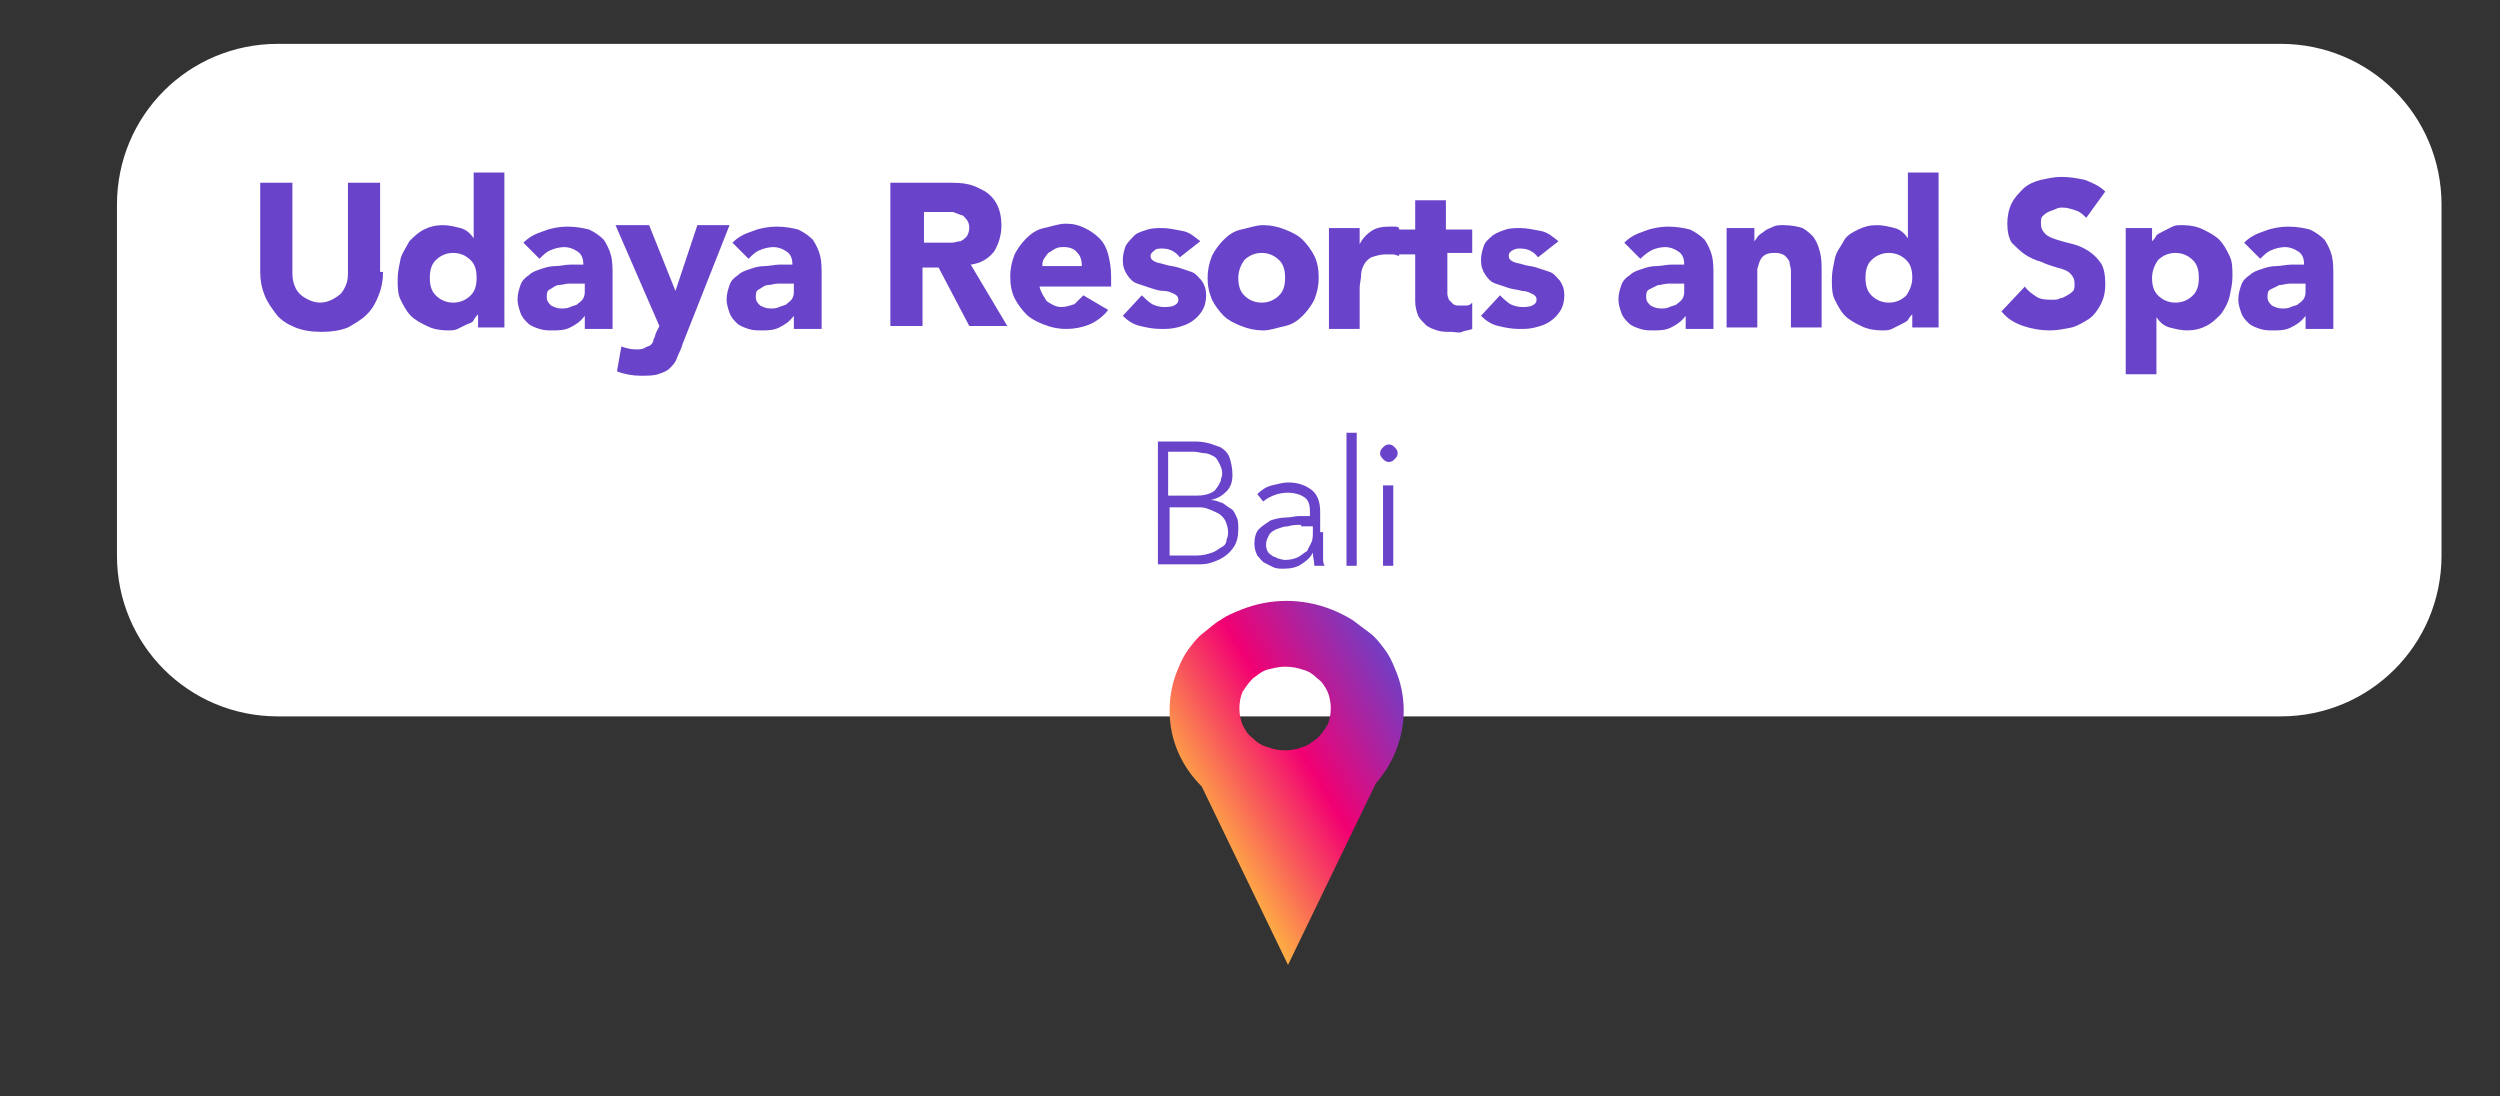 <?xml version="1.0" encoding="utf-8"?>
<!-- Generator: Adobe Illustrator 23.1.1, SVG Export Plug-In . SVG Version: 6.00 Build 0)  -->
<svg version="1.1" id="Layer_1" xmlns="http://www.w3.org/2000/svg" xmlns:xlink="http://www.w3.org/1999/xlink" x="0px" y="0px"
	 viewBox="0 0 171 75" style="enable-background:new 0 0 171 75;" xml:space="preserve">
<rect x="0" y="0" width="171" height="75" fill="#333333" stroke="none"/>
<style type="text/css">
	.st0{fill:#FFFFFF;}
	.st1{enable-background:new    ;}
	.st2{fill:#6943CA;}
	.st3{fill:url(#Subtraction_3-2_1_);}
</style>
<g id="Group_211" transform="translate(-1425 -1635)">
	<g transform="matrix(1, 0, 0, 1, 1425, 1635)">
		<path id="Rectangle_28-2" class="st0" d="M19,3h137c6.1,0,11,4.9,11,11v24c0,6.1-4.9,11-11,11H19c-6.1,0-11-4.9-11-11V14
			C8,7.9,12.9,3,19,3z"/>
	</g>
	<g class="st1">
		<path class="st2" d="M1451.2,1653.6c0,0.6-0.1,1.1-0.3,1.6c-0.2,0.5-0.4,0.9-0.8,1.3s-0.8,0.6-1.3,0.9c-0.5,0.2-1.1,0.3-1.8,0.3
			c-0.7,0-1.3-0.1-1.8-0.3c-0.5-0.2-1-0.5-1.3-0.9s-0.6-0.8-0.8-1.3c-0.2-0.5-0.3-1-0.3-1.6v-6.1h2.2v6c0,0.3,0,0.6,0.1,0.9
			c0.1,0.3,0.2,0.5,0.4,0.7s0.4,0.3,0.6,0.4c0.2,0.1,0.5,0.2,0.8,0.2c0.3,0,0.6-0.1,0.8-0.2c0.2-0.1,0.5-0.3,0.6-0.4
			s0.3-0.4,0.4-0.7c0.1-0.3,0.1-0.5,0.1-0.9v-6h2.2V1653.6z"/>
		<path class="st2" d="M1459.6,1657.4h-1.9v-0.9h0c-0.1,0.1-0.2,0.2-0.3,0.4s-0.3,0.2-0.5,0.3c-0.2,0.1-0.4,0.2-0.6,0.3
			c-0.2,0.1-0.4,0.1-0.7,0.1c-0.5,0-1-0.1-1.4-0.3s-0.8-0.4-1.1-0.7c-0.3-0.3-0.5-0.7-0.7-1.1c-0.2-0.4-0.2-0.9-0.2-1.4
			c0-0.5,0.1-0.9,0.2-1.4c0.1-0.4,0.4-0.8,0.6-1.2c0.3-0.3,0.6-0.6,1-0.8s0.8-0.3,1.3-0.3c0.4,0,0.8,0.1,1.2,0.2
			c0.4,0.1,0.7,0.4,0.9,0.7h0v-4.5h2.1V1657.4z M1457.6,1654c0-0.5-0.1-0.9-0.4-1.2c-0.3-0.3-0.7-0.5-1.2-0.5
			c-0.5,0-0.9,0.2-1.2,0.5c-0.3,0.3-0.4,0.7-0.4,1.2c0,0.5,0.1,0.9,0.4,1.2c0.3,0.3,0.7,0.5,1.2,0.5c0.5,0,0.9-0.2,1.2-0.5
			C1457.5,1654.9,1457.6,1654.5,1457.6,1654z"/>
		<path class="st2" d="M1465,1656.6L1465,1656.6c-0.3,0.4-0.6,0.6-1,0.8c-0.4,0.2-0.8,0.2-1.2,0.2c-0.3,0-0.6,0-0.9-0.1
			s-0.6-0.2-0.8-0.4c-0.2-0.2-0.4-0.4-0.5-0.7c-0.1-0.3-0.2-0.6-0.2-0.9c0-0.4,0.1-0.7,0.2-1c0.1-0.3,0.3-0.5,0.6-0.7
			c0.2-0.2,0.5-0.3,0.8-0.4c0.3-0.1,0.6-0.2,1-0.2c0.3,0,0.7-0.1,1-0.1c0.3,0,0.7,0,0.9,0c0-0.4-0.1-0.7-0.4-0.9
			c-0.3-0.2-0.6-0.3-0.9-0.3c-0.3,0-0.7,0.1-0.9,0.2c-0.3,0.1-0.5,0.3-0.8,0.6l-1.1-1.1c0.4-0.4,0.8-0.6,1.4-0.8
			c0.5-0.2,1.1-0.3,1.6-0.3c0.6,0,1.1,0.1,1.5,0.2c0.4,0.2,0.7,0.4,1,0.7c0.2,0.3,0.4,0.7,0.5,1.1c0.1,0.4,0.1,0.9,0.1,1.5v3.5h-1.9
			V1656.6z M1464.5,1654.4c-0.2,0-0.4,0-0.6,0c-0.2,0-0.5,0.1-0.7,0.1s-0.4,0.2-0.6,0.3c-0.2,0.1-0.2,0.3-0.2,0.5
			c0,0.3,0.1,0.4,0.3,0.6c0.2,0.1,0.4,0.2,0.7,0.2c0.2,0,0.4,0,0.6-0.1c0.2-0.1,0.4-0.1,0.5-0.2s0.3-0.2,0.4-0.4
			c0.1-0.2,0.1-0.3,0.1-0.6v-0.4H1464.5z"/>
		<path class="st2" d="M1471.7,1658.5c-0.1,0.4-0.3,0.7-0.4,1c-0.1,0.3-0.3,0.5-0.5,0.7c-0.2,0.2-0.5,0.3-0.8,0.4s-0.7,0.1-1.2,0.1
			c-0.5,0-1.1-0.1-1.6-0.3l0.3-1.7c0.3,0.1,0.6,0.2,1,0.2c0.2,0,0.4,0,0.6-0.1c0.1-0.1,0.3-0.1,0.4-0.2s0.2-0.2,0.2-0.4
			c0.1-0.1,0.1-0.3,0.2-0.5l0.2-0.4l-3-6.9h2.3l1.8,4.5h0l1.5-4.5h2.2L1471.7,1658.5z"/>
		<path class="st2" d="M1479.3,1656.6L1479.3,1656.6c-0.3,0.4-0.6,0.6-1,0.8c-0.4,0.2-0.8,0.2-1.2,0.2c-0.3,0-0.6,0-0.9-0.1
			s-0.6-0.2-0.8-0.4c-0.2-0.2-0.4-0.4-0.5-0.7c-0.1-0.3-0.2-0.6-0.2-0.9c0-0.4,0.1-0.7,0.2-1c0.1-0.3,0.3-0.5,0.6-0.7
			c0.2-0.2,0.5-0.3,0.8-0.4c0.3-0.1,0.6-0.2,1-0.2c0.3,0,0.7-0.1,1-0.1c0.3,0,0.7,0,0.9,0c0-0.4-0.1-0.7-0.4-0.9
			c-0.3-0.2-0.6-0.3-0.9-0.3c-0.3,0-0.7,0.1-0.9,0.2c-0.3,0.1-0.5,0.3-0.8,0.6l-1.1-1.1c0.4-0.4,0.8-0.6,1.4-0.8
			c0.5-0.2,1.1-0.3,1.6-0.3c0.6,0,1.1,0.1,1.5,0.2c0.4,0.2,0.7,0.4,1,0.7c0.2,0.3,0.4,0.7,0.5,1.1c0.1,0.4,0.1,0.9,0.1,1.5v3.5h-1.9
			V1656.6z M1478.8,1654.4c-0.2,0-0.4,0-0.6,0c-0.2,0-0.5,0.1-0.7,0.1s-0.4,0.2-0.6,0.3c-0.2,0.1-0.2,0.3-0.2,0.5
			c0,0.3,0.1,0.4,0.3,0.6c0.2,0.1,0.4,0.2,0.7,0.2c0.2,0,0.4,0,0.6-0.1c0.2-0.1,0.4-0.1,0.5-0.2s0.3-0.2,0.4-0.4
			c0.1-0.2,0.1-0.3,0.1-0.6v-0.4H1478.8z"/>
		<path class="st2" d="M1486,1647.5h3.8c0.5,0,1,0,1.4,0.1c0.5,0.1,0.8,0.3,1.2,0.5c0.3,0.2,0.6,0.5,0.8,0.9
			c0.2,0.4,0.3,0.9,0.3,1.4c0,0.7-0.2,1.3-0.5,1.8c-0.4,0.5-0.9,0.8-1.6,0.9l2.5,4.2h-2.6l-2.1-4h-1.1v4h-2.2V1647.5z
			 M1488.2,1651.6h1.3c0.2,0,0.4,0,0.6,0s0.4-0.1,0.6-0.1c0.2-0.1,0.3-0.2,0.4-0.3c0.1-0.1,0.2-0.4,0.2-0.6c0-0.3-0.1-0.5-0.2-0.6
			c-0.1-0.1-0.2-0.3-0.4-0.3c-0.2-0.1-0.3-0.1-0.5-0.2c-0.2,0-0.4,0-0.6,0h-1.4V1651.6z"/>
		<path class="st2" d="M1500.8,1656.2c-0.3,0.4-0.8,0.8-1.3,1c-0.5,0.2-1,0.3-1.6,0.3c-0.5,0-1-0.1-1.5-0.3s-0.9-0.4-1.2-0.7
			s-0.6-0.7-0.8-1.1c-0.2-0.4-0.3-0.9-0.3-1.5c0-0.5,0.1-1,0.3-1.5c0.2-0.4,0.5-0.8,0.8-1.1s0.7-0.6,1.2-0.7s1-0.3,1.5-0.3
			c0.5,0,0.9,0.1,1.3,0.3c0.4,0.2,0.7,0.4,1,0.7c0.3,0.3,0.5,0.7,0.6,1.1s0.2,0.9,0.2,1.5v0.7h-4.9c0.1,0.4,0.3,0.7,0.5,1
			c0.3,0.2,0.6,0.4,1,0.4c0.3,0,0.6-0.1,0.9-0.2c0.2-0.2,0.4-0.4,0.6-0.6L1500.8,1656.2z M1499,1653.2c0-0.4-0.1-0.7-0.3-0.9
			c-0.2-0.3-0.6-0.4-0.9-0.4c-0.2,0-0.4,0-0.6,0.1c-0.2,0.1-0.3,0.2-0.5,0.3c-0.1,0.1-0.2,0.3-0.3,0.4c-0.1,0.2-0.1,0.3-0.1,0.5
			H1499z"/>
		<path class="st2" d="M1505.7,1652.6c-0.3-0.4-0.7-0.6-1.2-0.6c-0.2,0-0.4,0-0.5,0.1s-0.3,0.2-0.3,0.4c0,0.2,0.1,0.3,0.3,0.4
			c0.2,0.1,0.4,0.1,0.7,0.2c0.3,0.1,0.6,0.1,0.9,0.2s0.6,0.2,0.9,0.3s0.5,0.4,0.7,0.6c0.2,0.3,0.3,0.6,0.3,1c0,0.4-0.1,0.8-0.3,1.1
			c-0.2,0.3-0.4,0.5-0.7,0.7c-0.3,0.2-0.6,0.3-1,0.4c-0.4,0.1-0.7,0.1-1.1,0.1c-0.5,0-1-0.1-1.4-0.2c-0.5-0.1-0.9-0.4-1.2-0.7
			l1.3-1.4c0.2,0.2,0.4,0.4,0.7,0.6c0.2,0.1,0.5,0.2,0.8,0.2c0.2,0,0.5,0,0.7-0.1c0.2-0.1,0.3-0.2,0.3-0.4c0-0.2-0.1-0.3-0.3-0.4
			c-0.2-0.1-0.4-0.2-0.7-0.2s-0.6-0.1-0.9-0.2c-0.3-0.1-0.6-0.2-0.9-0.3c-0.3-0.1-0.5-0.3-0.7-0.6c-0.2-0.3-0.3-0.6-0.3-1
			c0-0.4,0.1-0.7,0.2-1c0.2-0.3,0.4-0.5,0.6-0.7s0.6-0.3,0.9-0.4c0.3-0.1,0.7-0.1,1-0.1c0.4,0,0.9,0.1,1.4,0.2
			c0.5,0.1,0.8,0.4,1.2,0.7L1505.7,1652.6z"/>
		<path class="st2" d="M1507.6,1654c0-0.5,0.1-1,0.3-1.5c0.2-0.4,0.5-0.8,0.8-1.1s0.7-0.6,1.2-0.7s1-0.3,1.5-0.3
			c0.5,0,1,0.1,1.5,0.3s0.9,0.4,1.2,0.7s0.6,0.7,0.8,1.1c0.2,0.4,0.3,0.9,0.3,1.5c0,0.5-0.1,1-0.3,1.5c-0.2,0.4-0.5,0.8-0.8,1.1
			s-0.7,0.6-1.2,0.7s-1,0.3-1.5,0.3c-0.5,0-1-0.1-1.5-0.3s-0.9-0.4-1.2-0.7s-0.6-0.7-0.8-1.1C1507.7,1655,1507.6,1654.6,1507.6,1654
			z M1509.7,1654c0,0.5,0.1,0.9,0.4,1.2c0.3,0.3,0.7,0.5,1.2,0.5c0.5,0,0.9-0.2,1.2-0.5c0.3-0.3,0.4-0.7,0.4-1.2
			c0-0.5-0.1-0.9-0.4-1.2c-0.3-0.3-0.7-0.5-1.2-0.5c-0.5,0-0.9,0.2-1.2,0.5C1509.9,1653.1,1509.7,1653.5,1509.7,1654z"/>
		<path class="st2" d="M1515.9,1650.6h2.1v1.1h0c0.2-0.4,0.5-0.7,0.8-0.9c0.3-0.2,0.7-0.3,1.2-0.3c0.1,0,0.2,0,0.4,0
			c0.1,0,0.2,0,0.3,0.1v1.9c-0.1,0-0.3-0.1-0.4-0.1s-0.3,0-0.5,0c-0.4,0-0.7,0.1-1,0.2c-0.2,0.1-0.4,0.3-0.5,0.5
			c-0.1,0.2-0.2,0.4-0.2,0.7c0,0.3-0.1,0.6-0.1,0.9v2.8h-2.1V1650.6z"/>
		<path class="st2" d="M1525.8,1652.3h-1.8v2.3c0,0.2,0,0.4,0,0.5c0,0.2,0.1,0.3,0.1,0.4c0.1,0.1,0.2,0.2,0.3,0.3
			c0.1,0.1,0.3,0.1,0.5,0.1c0.1,0,0.3,0,0.4,0c0.2,0,0.3-0.1,0.4-0.2v1.8c-0.2,0.1-0.5,0.1-0.7,0.2s-0.5,0-0.7,0c-0.4,0-0.7,0-1-0.1
			c-0.3-0.1-0.6-0.2-0.8-0.4c-0.2-0.2-0.4-0.4-0.5-0.6c-0.1-0.3-0.2-0.6-0.2-1v-3.2h-1.3v-1.7h1.3v-2h2.1v2h1.8V1652.3z"/>
		<path class="st2" d="M1530.2,1652.6c-0.3-0.4-0.7-0.6-1.2-0.6c-0.2,0-0.3,0-0.5,0.1s-0.3,0.2-0.3,0.4c0,0.2,0.1,0.3,0.3,0.4
			c0.2,0.1,0.4,0.1,0.7,0.2c0.3,0.1,0.6,0.1,0.9,0.2c0.3,0.1,0.6,0.2,0.9,0.3c0.3,0.1,0.5,0.4,0.7,0.6c0.2,0.3,0.3,0.6,0.3,1
			c0,0.4-0.1,0.8-0.3,1.1c-0.2,0.3-0.4,0.5-0.7,0.7s-0.6,0.3-1,0.4c-0.4,0.1-0.7,0.1-1.1,0.1c-0.5,0-1-0.1-1.4-0.2
			c-0.5-0.1-0.9-0.4-1.2-0.7l1.3-1.4c0.2,0.2,0.4,0.4,0.7,0.6c0.2,0.1,0.5,0.2,0.8,0.2c0.2,0,0.5,0,0.7-0.1c0.2-0.1,0.3-0.2,0.3-0.4
			c0-0.2-0.1-0.3-0.3-0.4c-0.2-0.1-0.4-0.2-0.7-0.2c-0.3-0.1-0.6-0.1-0.9-0.2c-0.3-0.1-0.6-0.2-0.9-0.3c-0.3-0.1-0.5-0.3-0.7-0.6
			c-0.2-0.3-0.3-0.6-0.3-1c0-0.4,0.1-0.7,0.2-1s0.4-0.5,0.6-0.7c0.3-0.2,0.6-0.3,0.9-0.4c0.3-0.1,0.7-0.1,1-0.1
			c0.4,0,0.9,0.1,1.4,0.2c0.5,0.1,0.8,0.4,1.2,0.7L1530.2,1652.6z"/>
		<path class="st2" d="M1540.3,1656.6L1540.3,1656.6c-0.3,0.4-0.6,0.6-1,0.8c-0.4,0.2-0.8,0.2-1.2,0.2c-0.3,0-0.6,0-0.9-0.1
			s-0.6-0.2-0.8-0.4c-0.2-0.2-0.4-0.4-0.5-0.7c-0.1-0.3-0.2-0.6-0.2-0.9c0-0.4,0.1-0.7,0.2-1c0.1-0.3,0.3-0.5,0.6-0.7
			c0.2-0.2,0.5-0.3,0.8-0.4c0.3-0.1,0.6-0.2,1-0.2c0.3,0,0.7-0.1,1-0.1c0.3,0,0.7,0,0.9,0c0-0.4-0.1-0.7-0.4-0.9
			c-0.3-0.2-0.6-0.3-0.9-0.3c-0.3,0-0.7,0.1-0.9,0.2s-0.5,0.3-0.8,0.6l-1.1-1.1c0.4-0.4,0.8-0.6,1.4-0.8c0.5-0.2,1.1-0.3,1.6-0.3
			c0.6,0,1.1,0.1,1.5,0.2c0.4,0.2,0.7,0.4,1,0.7c0.2,0.3,0.4,0.7,0.5,1.1c0.1,0.4,0.1,0.9,0.1,1.5v3.5h-1.9V1656.6z M1539.7,1654.4
			c-0.2,0-0.4,0-0.6,0c-0.2,0-0.5,0.1-0.7,0.1c-0.2,0.1-0.4,0.2-0.6,0.3c-0.2,0.1-0.2,0.3-0.2,0.5c0,0.3,0.1,0.4,0.3,0.6
			c0.2,0.1,0.4,0.2,0.7,0.2c0.2,0,0.4,0,0.6-0.1c0.2-0.1,0.4-0.1,0.5-0.2s0.3-0.2,0.4-0.4c0.1-0.2,0.1-0.3,0.1-0.6v-0.4H1539.7z"/>
		<path class="st2" d="M1543,1650.6h2v0.9h0c0.1-0.1,0.2-0.3,0.3-0.4c0.1-0.1,0.3-0.2,0.4-0.3s0.4-0.2,0.6-0.3s0.4-0.1,0.7-0.1
			c0.5,0,1,0.1,1.3,0.2c0.3,0.2,0.6,0.4,0.8,0.7s0.3,0.6,0.4,1c0.1,0.4,0.1,0.8,0.1,1.3v3.8h-2.1v-3.3c0-0.2,0-0.4,0-0.6
			c0-0.2-0.1-0.4-0.1-0.6c-0.1-0.2-0.2-0.3-0.3-0.4c-0.1-0.1-0.4-0.2-0.6-0.2c-0.3,0-0.5,0-0.7,0.1c-0.2,0.1-0.3,0.2-0.4,0.4
			c-0.1,0.2-0.1,0.3-0.2,0.6c0,0.2,0,0.4,0,0.6v3.4h-2.1V1650.6z"/>
		<path class="st2" d="M1557.7,1657.4h-1.9v-0.9h0c-0.1,0.1-0.2,0.2-0.3,0.4c-0.1,0.1-0.3,0.2-0.5,0.3s-0.4,0.2-0.6,0.3
			c-0.2,0.1-0.4,0.1-0.7,0.1c-0.5,0-1-0.1-1.4-0.3c-0.4-0.2-0.8-0.4-1.1-0.7c-0.3-0.3-0.5-0.7-0.7-1.1c-0.2-0.4-0.2-0.9-0.2-1.4
			c0-0.5,0.1-0.9,0.2-1.4s0.4-0.8,0.6-1.2s0.6-0.6,1-0.8s0.8-0.3,1.3-0.3c0.4,0,0.8,0.1,1.2,0.2c0.4,0.1,0.7,0.4,0.9,0.7h0v-4.5h2.1
			V1657.4z M1555.8,1654c0-0.5-0.1-0.9-0.4-1.2c-0.3-0.3-0.7-0.5-1.2-0.5c-0.5,0-0.9,0.2-1.2,0.5c-0.3,0.3-0.4,0.7-0.4,1.2
			c0,0.5,0.1,0.9,0.4,1.2s0.7,0.5,1.2,0.5c0.5,0,0.9-0.2,1.2-0.5C1555.6,1654.9,1555.8,1654.5,1555.8,1654z"/>
		<path class="st2" d="M1567.7,1649.9c-0.2-0.2-0.4-0.4-0.7-0.5c-0.3-0.1-0.6-0.2-0.9-0.2c-0.2,0-0.3,0-0.5,0.1s-0.3,0.1-0.5,0.2
			s-0.3,0.2-0.4,0.3c-0.1,0.1-0.1,0.3-0.1,0.5c0,0.3,0.1,0.5,0.3,0.7c0.2,0.2,0.5,0.3,0.8,0.4s0.7,0.2,1.1,0.3
			c0.4,0.1,0.8,0.3,1.1,0.5s0.6,0.5,0.8,0.8c0.2,0.3,0.3,0.8,0.3,1.4c0,0.6-0.1,1-0.3,1.4c-0.2,0.4-0.5,0.8-0.8,1s-0.8,0.5-1.2,0.6
			c-0.5,0.1-1,0.2-1.5,0.2c-0.6,0-1.2-0.1-1.8-0.3c-0.6-0.2-1.1-0.5-1.5-1l1.6-1.7c0.2,0.3,0.5,0.5,0.8,0.7s0.7,0.2,1.1,0.2
			c0.2,0,0.4,0,0.5-0.1c0.2,0,0.3-0.1,0.5-0.2s0.3-0.2,0.4-0.3c0.1-0.1,0.1-0.3,0.1-0.5c0-0.3-0.1-0.5-0.3-0.7
			c-0.2-0.2-0.5-0.3-0.9-0.4c-0.3-0.1-0.7-0.2-1.1-0.4c-0.4-0.1-0.8-0.3-1.1-0.5c-0.3-0.2-0.6-0.5-0.9-0.8c-0.2-0.3-0.3-0.8-0.3-1.3
			c0-0.5,0.1-1,0.3-1.4s0.5-0.7,0.8-1c0.3-0.3,0.8-0.5,1.2-0.6c0.5-0.1,0.9-0.2,1.4-0.2c0.6,0,1.1,0.1,1.6,0.2
			c0.5,0.2,1,0.4,1.4,0.8L1567.7,1649.9z"/>
		<path class="st2" d="M1570.3,1650.6h1.9v0.9h0c0.1-0.1,0.2-0.2,0.3-0.4c0.1-0.1,0.3-0.2,0.5-0.3s0.4-0.2,0.6-0.3s0.4-0.1,0.7-0.1
			c0.5,0,1,0.1,1.4,0.3c0.4,0.2,0.8,0.4,1.1,0.7c0.3,0.3,0.5,0.7,0.7,1.1c0.2,0.4,0.2,0.9,0.2,1.4c0,0.5-0.1,0.9-0.2,1.4
			c-0.1,0.4-0.3,0.8-0.6,1.2c-0.3,0.3-0.6,0.6-1,0.8c-0.4,0.2-0.8,0.3-1.3,0.3c-0.4,0-0.8-0.1-1.2-0.2c-0.4-0.1-0.7-0.4-0.9-0.7h0
			v3.9h-2.1V1650.6z M1572.2,1654c0,0.5,0.1,0.9,0.4,1.2s0.7,0.5,1.2,0.5c0.5,0,0.9-0.2,1.2-0.5s0.4-0.7,0.4-1.2
			c0-0.5-0.1-0.9-0.4-1.2c-0.3-0.3-0.7-0.5-1.2-0.5c-0.5,0-0.9,0.2-1.2,0.5C1572.4,1653.1,1572.2,1653.5,1572.2,1654z"/>
		<path class="st2" d="M1582.7,1656.6L1582.7,1656.6c-0.3,0.4-0.6,0.6-1,0.8c-0.4,0.2-0.8,0.2-1.2,0.2c-0.3,0-0.6,0-0.9-0.1
			s-0.6-0.2-0.8-0.4c-0.2-0.2-0.4-0.4-0.5-0.7c-0.1-0.3-0.2-0.6-0.2-0.9c0-0.4,0.1-0.7,0.2-1s0.3-0.5,0.6-0.7
			c0.2-0.2,0.5-0.3,0.8-0.4c0.3-0.1,0.6-0.2,1-0.2c0.3,0,0.7-0.1,1-0.1c0.3,0,0.7,0,0.9,0c0-0.4-0.1-0.7-0.4-0.9s-0.6-0.3-0.9-0.3
			c-0.3,0-0.7,0.1-0.9,0.2c-0.3,0.1-0.5,0.3-0.8,0.6l-1.1-1.1c0.4-0.4,0.8-0.6,1.4-0.8c0.5-0.2,1.1-0.3,1.6-0.3
			c0.6,0,1.1,0.1,1.5,0.2c0.4,0.2,0.7,0.4,1,0.7c0.2,0.3,0.4,0.7,0.5,1.1c0.1,0.4,0.1,0.9,0.1,1.5v3.5h-1.9V1656.6z M1582.2,1654.4
			c-0.2,0-0.4,0-0.6,0s-0.5,0.1-0.7,0.1c-0.2,0.1-0.4,0.2-0.6,0.3s-0.2,0.3-0.2,0.5c0,0.3,0.1,0.4,0.3,0.6c0.2,0.1,0.4,0.2,0.7,0.2
			c0.2,0,0.4,0,0.6-0.1c0.2-0.1,0.4-0.1,0.5-0.2s0.3-0.2,0.4-0.4c0.1-0.2,0.1-0.3,0.1-0.6v-0.4H1582.2z"/>
	</g>
	<g class="st1">
		<path class="st2" d="M1504.2,1665.2h2.4c0.3,0,0.6,0,1,0.1s0.6,0.2,0.9,0.3c0.3,0.2,0.5,0.4,0.6,0.7s0.2,0.7,0.2,1.2
			c0,0.4-0.1,0.8-0.4,1.1s-0.6,0.5-1.1,0.6v0c0.3,0,0.5,0.1,0.8,0.2c0.2,0.1,0.4,0.3,0.6,0.4s0.3,0.4,0.4,0.6
			c0.1,0.2,0.1,0.5,0.1,0.8c0,0.5-0.1,0.9-0.3,1.2c-0.2,0.3-0.4,0.5-0.7,0.7c-0.3,0.2-0.6,0.3-0.9,0.4c-0.3,0.1-0.6,0.1-0.9,0.1
			h-2.7V1665.2z M1505,1668.9h1.6c0.4,0,0.7,0,1-0.1c0.3-0.1,0.5-0.2,0.6-0.4c0.1-0.1,0.2-0.3,0.3-0.5c0-0.2,0.1-0.3,0.1-0.5
			c0-0.3-0.1-0.5-0.2-0.7c-0.1-0.2-0.2-0.4-0.4-0.5s-0.4-0.2-0.6-0.2c-0.2,0-0.5-0.1-0.7-0.1h-1.8V1668.9z M1505,1673h1.8
			c0.5,0,0.8-0.1,1.1-0.2c0.3-0.1,0.5-0.3,0.7-0.4s0.3-0.3,0.3-0.5c0.1-0.2,0.1-0.4,0.1-0.5c0-0.3-0.1-0.6-0.2-0.8
			c-0.1-0.2-0.3-0.4-0.5-0.5c-0.2-0.1-0.4-0.2-0.7-0.3c-0.2-0.1-0.5-0.1-0.7-0.1h-1.9V1673z"/>
		<path class="st2" d="M1515.5,1671.4c0,0.3,0,0.5,0,0.7s0,0.4,0,0.6c0,0.2,0,0.4,0,0.5c0,0.2,0,0.3,0.1,0.5h-0.7
			c0-0.3-0.1-0.6-0.1-0.9h0c-0.2,0.4-0.5,0.6-0.8,0.8c-0.3,0.2-0.7,0.3-1.2,0.3c-0.2,0-0.5,0-0.7-0.1c-0.2-0.1-0.4-0.2-0.6-0.3
			c-0.2-0.1-0.3-0.3-0.5-0.5c-0.1-0.2-0.2-0.5-0.2-0.8c0-0.4,0.1-0.8,0.3-1c0.2-0.2,0.5-0.4,0.8-0.6c0.3-0.1,0.7-0.2,1-0.2
			c0.4,0,0.7-0.1,0.9-0.1h0.8v-0.3c0-0.5-0.1-0.8-0.4-1s-0.7-0.3-1.1-0.3c-0.6,0-1.2,0.2-1.7,0.6l-0.4-0.5c0.3-0.3,0.6-0.5,1-0.6
			s0.8-0.2,1.1-0.2c0.7,0,1.2,0.2,1.6,0.5c0.4,0.3,0.6,0.8,0.6,1.5V1671.4z M1514,1670.9c-0.3,0-0.6,0-0.9,0.1
			c-0.3,0-0.5,0.1-0.8,0.2c-0.2,0.1-0.4,0.2-0.5,0.4s-0.2,0.4-0.2,0.6c0,0.2,0,0.3,0.1,0.5s0.2,0.2,0.3,0.3s0.3,0.1,0.4,0.2
			c0.1,0,0.3,0.1,0.5,0.1c0.4,0,0.7-0.1,0.9-0.2s0.4-0.3,0.6-0.4c0.1-0.2,0.2-0.4,0.3-0.6c0.1-0.2,0.1-0.5,0.1-0.7v-0.4H1514z"/>
		<path class="st2" d="M1517.1,1664.6h0.7v9.1h-0.7V1664.6z"/>
		<path class="st2" d="M1519.4,1666c0-0.2,0.1-0.3,0.2-0.4c0.1-0.1,0.2-0.2,0.4-0.2c0.2,0,0.3,0.1,0.4,0.2c0.1,0.1,0.2,0.2,0.2,0.4
			c0,0.2-0.1,0.3-0.2,0.4c-0.1,0.1-0.2,0.2-0.4,0.2c-0.2,0-0.3-0.1-0.4-0.2C1519.4,1666.2,1519.4,1666.1,1519.4,1666z
			 M1519.6,1668.2h0.7v5.5h-0.7V1668.2z"/>
	</g>
	<g transform="matrix(1, 0, 0, 1, 1425, 1635)">
		
			<linearGradient id="Subtraction_3-2_1_" gradientUnits="userSpaceOnUse" x1="-559.524" y1="407.476" x2="-558.823" y2="408.131" gradientTransform="matrix(16.002 0 0 -25.001 9036.108 10245.397)">
			<stop  offset="0" style="stop-color:#FFBD40"/>
			<stop  offset="0.493" style="stop-color:#F20072"/>
			<stop  offset="1" style="stop-color:#6943CA"/>
		</linearGradient>
		<path id="Subtraction_3-2" class="st3" d="M88.1,66L88.1,66l-5.9-12.2c-1.4-1.4-2.2-3.2-2.2-5.2c0-1,0.2-2,0.6-2.9
			c0.2-0.5,0.4-0.9,0.7-1.3c0.3-0.4,0.6-0.8,1-1.1c0.4-0.3,0.8-0.7,1.2-0.9c0.4-0.3,0.9-0.5,1.4-0.7c2-0.8,4.2-0.8,6.2,0
			c0.5,0.2,0.9,0.4,1.4,0.7c0.4,0.3,0.8,0.6,1.2,0.9c0.4,0.3,0.7,0.7,1,1.1c0.3,0.4,0.5,0.8,0.7,1.3c0.8,1.8,0.8,3.8,0.1,5.6
			c-0.3,0.8-0.8,1.6-1.4,2.3L88.1,66z M87.9,45.6c-0.4,0-0.8,0.1-1.2,0.2c-0.4,0.1-0.7,0.4-1,0.6c-0.3,0.3-0.5,0.6-0.7,0.9
			c-0.3,0.7-0.3,1.6,0,2.3c0.2,0.4,0.4,0.7,0.7,0.9c0.3,0.3,0.6,0.5,1,0.6c0.8,0.3,1.6,0.3,2.4,0c0.4-0.1,0.7-0.4,1-0.6
			c0.3-0.3,0.5-0.6,0.7-0.9c0.3-0.7,0.3-1.6,0-2.3c-0.2-0.4-0.4-0.7-0.7-0.9c-0.3-0.3-0.6-0.5-1-0.6C88.8,45.7,88.4,45.6,87.9,45.6z
			"/>
	</g>
</g>
</svg>
